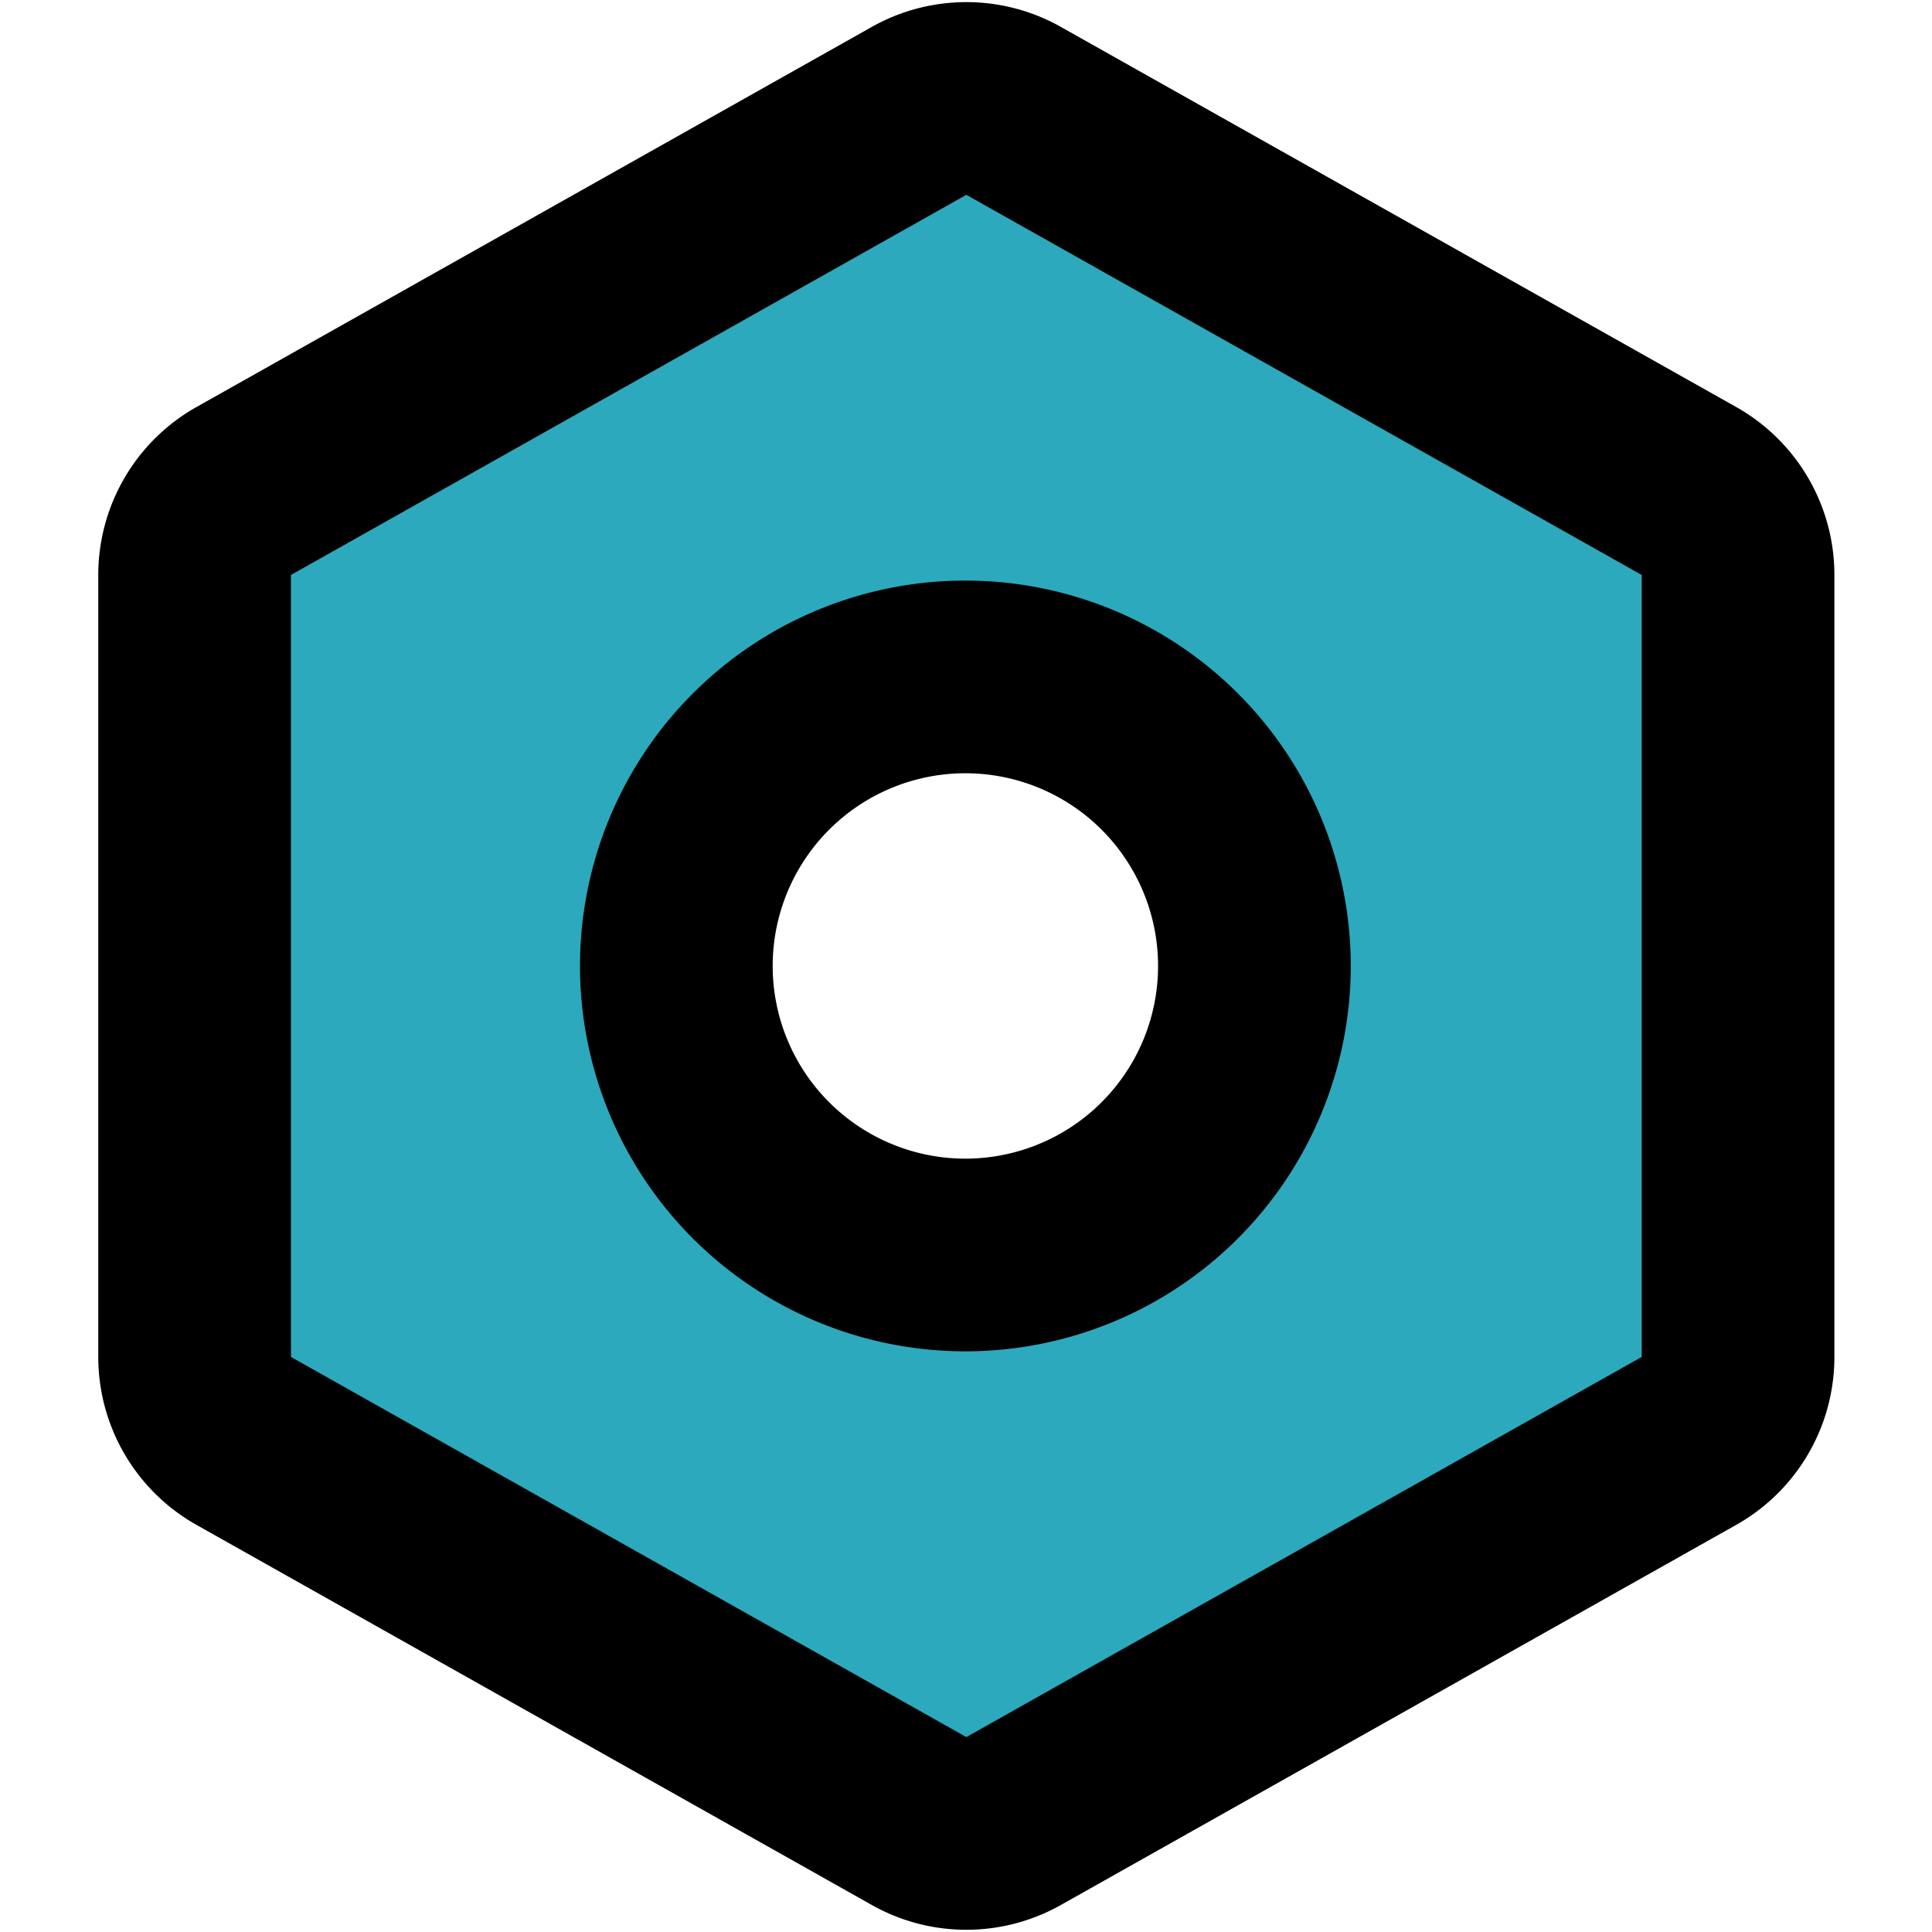 <?xml version="1.0" encoding="utf-8"?><!-- Скачано с сайта svg4.ru / Downloaded from svg4.ru -->
<svg width="800px" height="800px" viewBox="-1.02 0 20.053 20.053" xmlns="http://www.w3.org/2000/svg">
  <g id="nut-2" transform="translate(-3 -1.974)">
    <path id="secondary" fill="#2ca9bc" d="M19.49,7.07l-7-3.94a1,1,0,0,0-1,0l-7,3.94A1,1,0,0,0,4,7.94v8.12a1,1,0,0,0,.51.87l7,3.94a1,1,0,0,0,1,0l7-3.94a1,1,0,0,0,.51-.87V7.94a1,1,0,0,0-.53-.87ZM12,15a3,3,0,1,1,3-3A3,3,0,0,1,12,15Z"/>
    <path id="primary" d="M9,12a3,3,0,1,1,3,3A3,3,0,0,1,9,12ZM4,16.06a1,1,0,0,0,.51.87l7,3.94a1,1,0,0,0,1,0l7-3.94a1,1,0,0,0,.51-.87V7.94a1,1,0,0,0-.51-.87l-7-3.94a1,1,0,0,0-1,0l-7,3.94A1,1,0,0,0,4,7.94Z" fill="none" stroke="#000000" stroke-linecap="round" stroke-linejoin="round" stroke-width="2"/>
  </g>
</svg>